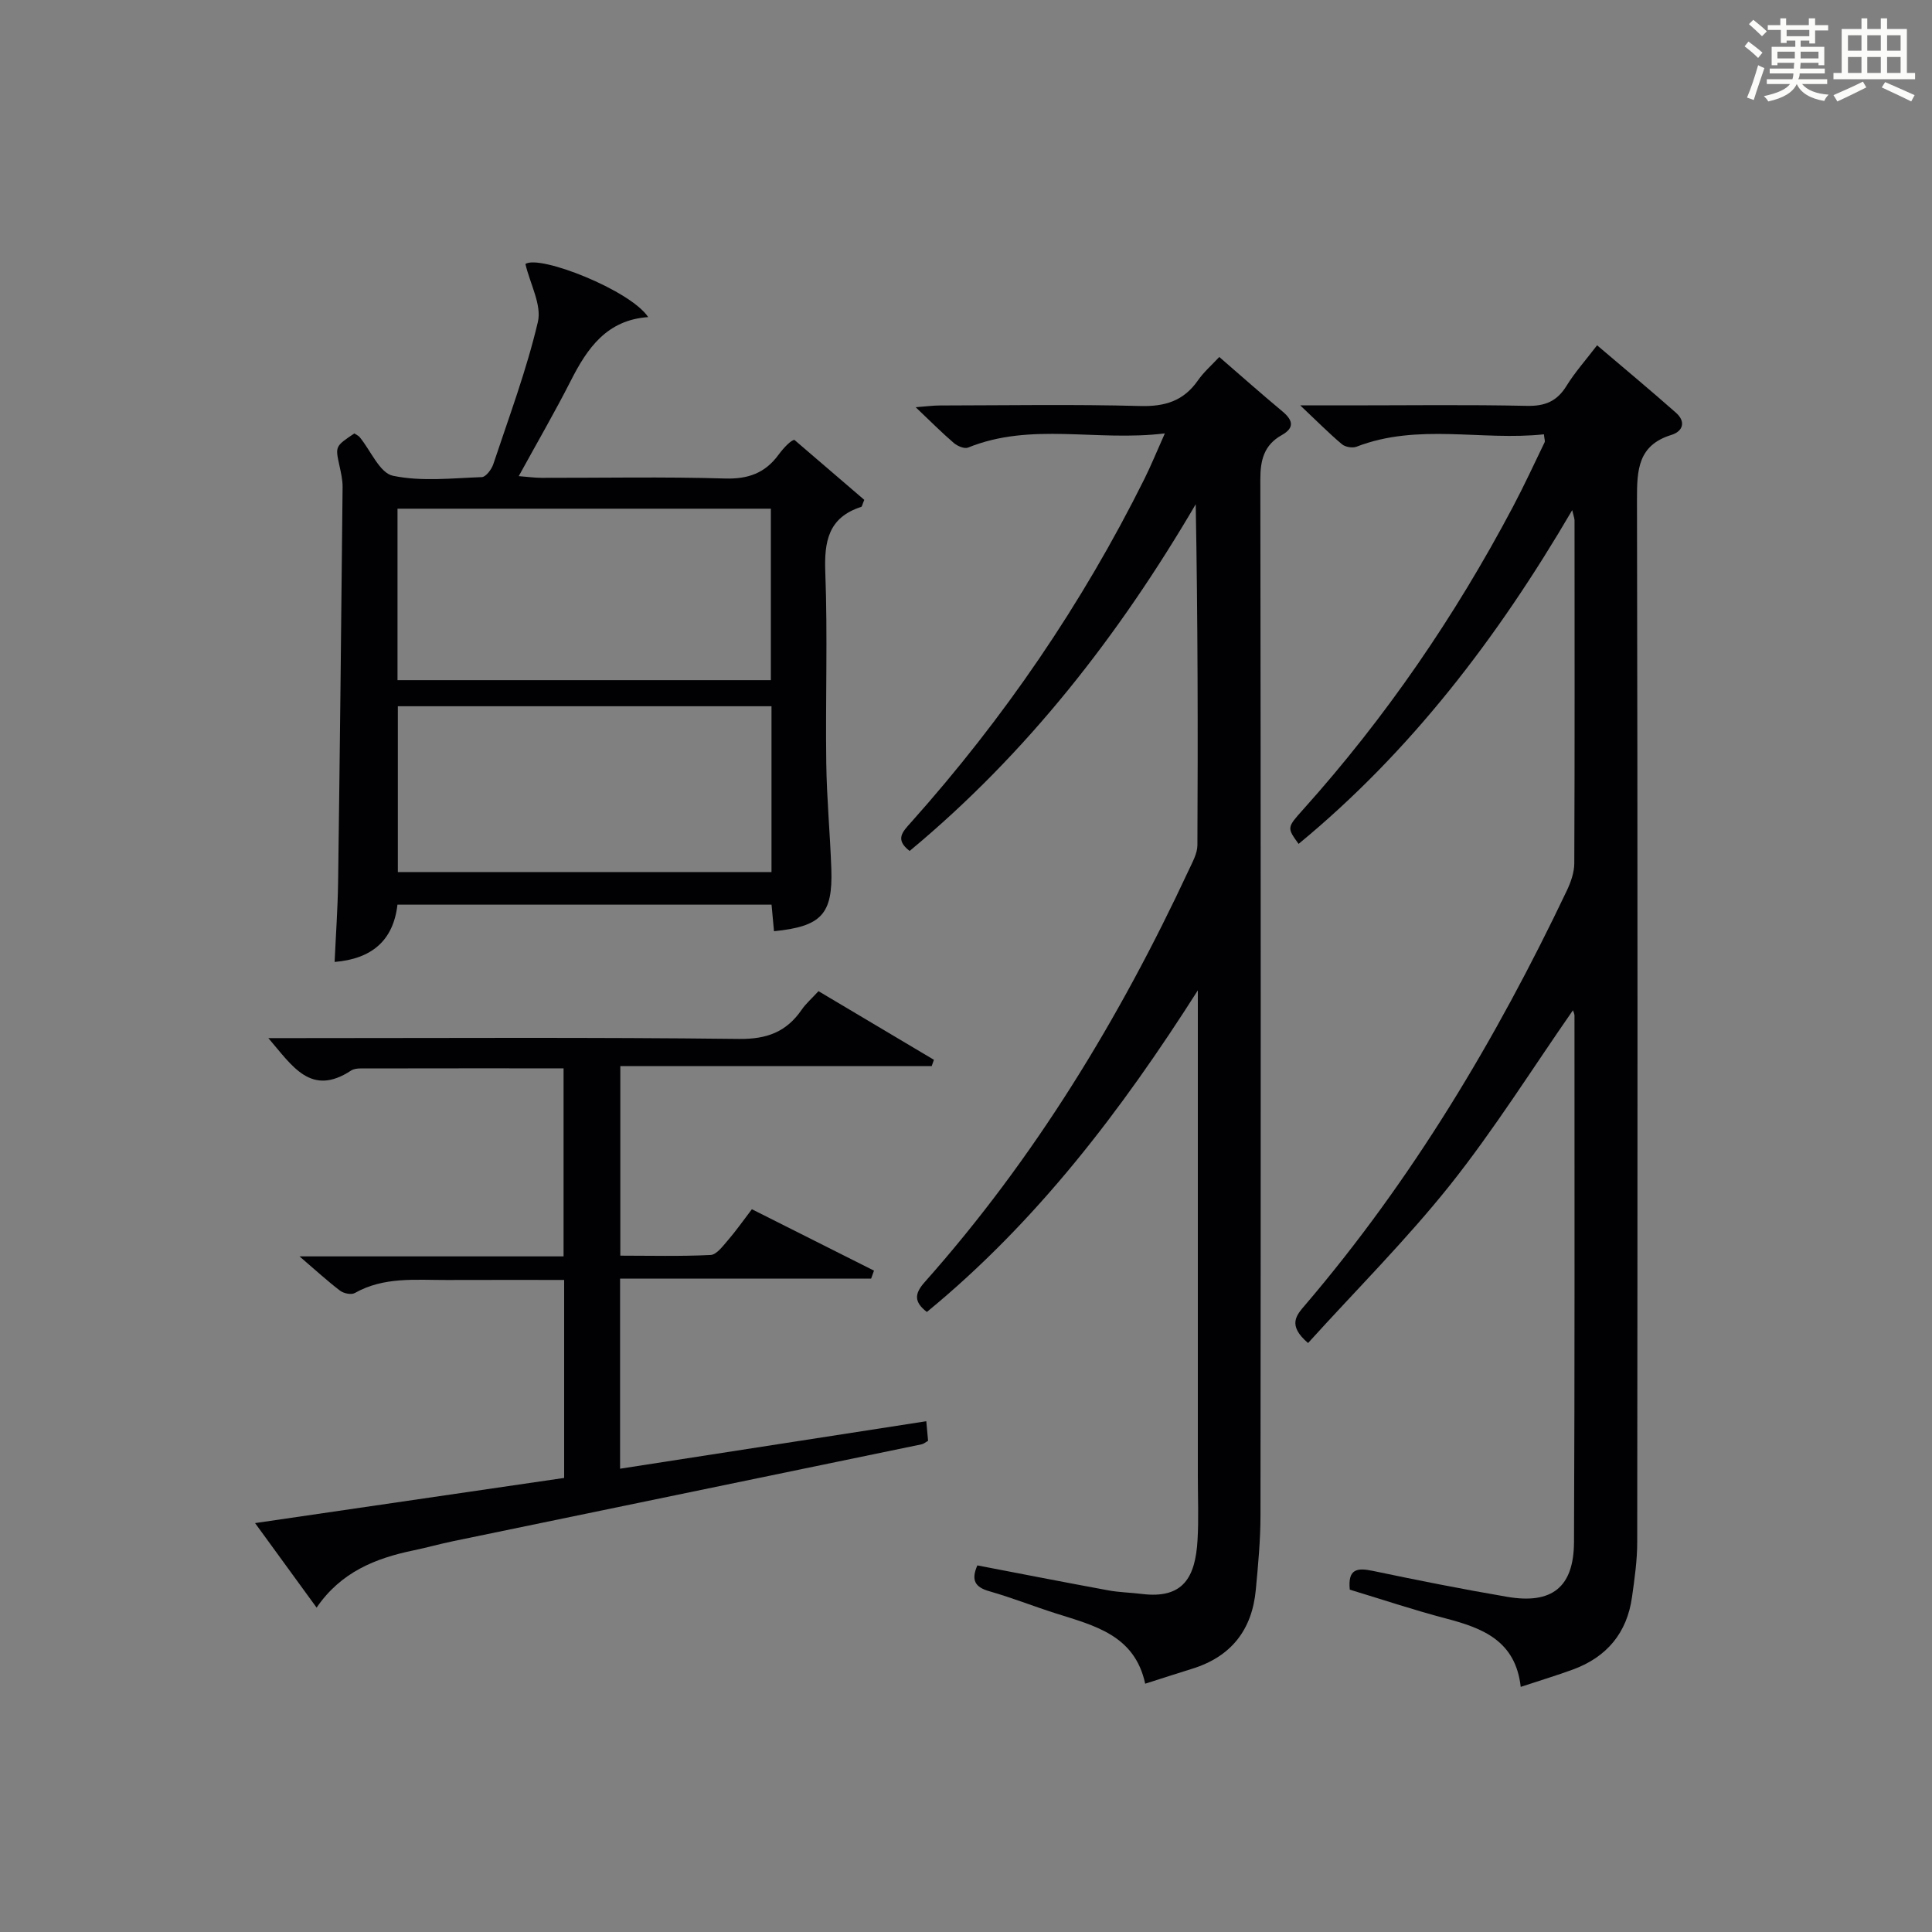 <?xml version="1.0" encoding="utf-8"?>
<svg version="1.1" id="漢_ZDIC_典" xmlns="http://www.w3.org/2000/svg" xmlns:xlink="http://www.w3.org/1999/xlink" x="0px" y="0px"
	 viewBox="0 0 400 400" style="enable-background:new 0 0 400 400;" xml:space="preserve">
<rect x="0" y="0" width="400" height="400" fill="#808080" stroke="none"/>
<style type="text/css">
	.st1{fill:#010104;}
	.st0{fill:#fbfcfa;}
</style>
<g>
	<path class="st0" d="M361.2,9.6l0.8-1c0.9,0.7,1.9,1.4,2.9,2.3L364,12C363,11,362,10.2,361.2,9.6z M361.7,20.2
		c0.9-2.1,1.6-4.3,2.3-6.7c0.4,0.2,0.8,0.4,1.3,0.6c-0.7,2.1-1.5,4.3-2.2,6.6L361.7,20.2z M362.1,5l0.9-0.9c1,0.8,2,1.6,2.8,2.4
		l-1,1C363.9,6.6,363,5.8,362.1,5z M374.6,3.8h1.2v1.4h2.7v1.1h-2.7v2.7h-1.2V8.4h-1.8v1.3h4.9v3.8h-1.2v-0.5h-3.7
		c0,0.4-0.1,0.9-0.1,1.2h5.1v1h-5.2c0,0.5-0.1,0.9-0.3,1.2h6v1h-5.2c1.1,1.3,2.9,2,5.5,2.2c-0.4,0.4-0.7,0.8-0.9,1.3
		c-2.9-0.5-4.8-1.6-5.7-3.5H372c-0.8,1.7-2.7,2.9-5.9,3.6c-0.2-0.4-0.6-0.8-0.9-1.1c2.8-0.6,4.6-1.4,5.4-2.5h-4.8v-1h5.3
		c0.1-0.3,0.2-0.7,0.2-1.2h-4.9v-1h5c0-0.4,0-0.8,0.1-1.2H368v0.5h-1.2V9.7h4.9V8.4h-1.8v0.5h-1.2V6.2H366V5.2h2.6V3.8h1.2v1.4h4.7
		V3.8z M368,12.1h3.6c0-0.4,0-0.9,0-1.4H368V12.1z M369.9,7.5h4.7V6.2h-4.7V7.5z M376.5,10.7h-3.7c0,0.5,0,1,0,1.4h3.7V10.7z"/>
	<path class="st0" d="M385.3,3.8h1.3V6h2.8V3.8h1.3V6h4.1v9.1h1.7v1.3h-16.9v-1.3h1.7V6h4.1V3.8z M385.7,16.9l0.7,1.2
		c-1.8,0.9-3.8,1.9-6,2.9c-0.2-0.4-0.5-0.8-0.8-1.3C381.9,18.7,383.9,17.8,385.7,16.9z M382.6,10.5h2.8V7.3h-2.8V10.5z M382.6,15.1
		h2.8v-3.3h-2.8V15.1z M386.6,10.5h2.8V7.3h-2.8V10.5z M386.6,15.1h2.8v-3.3h-2.8V15.1z M390.3,17c2.1,0.9,4.1,1.8,6.1,2.7l-0.7,1.3
		c-2.2-1.1-4.2-2-6.1-2.9L390.3,17z M393.5,7.3h-2.8v3.2h2.8V7.3z M390.7,15.1h2.8v-3.3h-2.8V15.1z"/>
	
	<path class="st1" d="M270.82,278.06c-4.32-3.7-2.42-5.75-0.62-7.85c22.19-25.99,39.55-55.05,54.19-85.81c0.83-1.74,1.54-3.76,1.55-5.65
		c0.1-23.66,0.06-47.32,0.05-70.98c0-0.43-0.18-0.86-0.48-2.15c-15.46,26.43-33.41,49.95-56.65,69.1c-2.42-3.35-2.43-3.37,0.95-7.13
		c17.09-19.05,31.44-40.01,43.4-62.61c2.33-4.4,4.42-8.93,6.59-13.42c0.12-0.25-0.05-0.63-0.15-1.64
		c-12.89,1.39-26.04-2.37-38.81,2.57c-0.84,0.32-2.32,0.06-3.01-0.52c-2.64-2.22-5.07-4.68-8.63-8.04c4.15,0,7.04,0,9.94,0
		c12.33,0,24.66-0.17,36.99,0.1c3.77,0.08,6.23-0.95,8.2-4.14c1.73-2.81,3.97-5.31,6.33-8.4c5.57,4.74,11.03,9.28,16.35,13.98
		c2.04,1.81,1.48,3.82-0.98,4.58c-6.89,2.13-7.12,7.21-7.11,13.27c0.15,71.98,0.12,143.96,0.05,215.94c0,3.8-0.55,7.62-1.08,11.39
		c-1.03,7.43-5.22,12.43-12.24,15.01c-3.39,1.24-6.85,2.28-10.8,3.59c-1.08-9.59-7.91-12.17-15.48-14.16
		c-6.72-1.76-13.32-3.98-19.91-5.97c-0.44-4.29,1.5-4.57,4.75-3.89c9.26,1.94,18.54,3.79,27.87,5.38c9.25,1.57,13.76-2,13.8-11.36
		c0.16-36.32,0.1-72.65,0.1-108.97c0-0.42-0.24-0.83-0.32-1.11c-8.44,12.12-16.28,24.65-25.42,36.15
		C291.16,256.7,280.79,267.05,270.82,278.06z"/>
	<path class="st1" d="M248,205.04c-15.88,24.95-33.33,47.89-56.1,66.59c-2.65-2.04-2.62-3.74-0.48-6.15c22.73-25.57,40.31-54.47,54.72-85.38
		c0.76-1.64,1.76-3.4,1.77-5.11c0.12-23.46,0.08-46.91-0.35-70.59c-15.92,27.18-34.95,51.63-59.23,71.78
		c-3.12-2.38-1.42-4,0.21-5.83c19.29-21.59,35.5-45.27,48.4-71.2c1.38-2.78,2.55-5.66,4.23-9.42c-14.11,1.74-27.67-2.38-40.75,2.94
		c-0.75,0.3-2.21-0.32-2.95-0.96c-2.5-2.15-4.83-4.49-7.89-7.4c2.22-0.17,3.61-0.36,4.99-0.36c13.83-0.02,27.67-0.26,41.49,0.11
		c5.15,0.14,8.99-1.05,11.95-5.29c1.22-1.75,2.88-3.19,4.43-4.86c4.44,3.84,8.67,7.6,13.02,11.22c2.2,1.83,2.67,3.41-0.1,4.96
		c-3.65,2.05-4.43,5.15-4.42,9.18c0.1,71.49,0.1,142.97,0.03,214.46c0,5.14-0.49,10.3-0.97,15.43c-0.77,8.3-5.11,13.83-13.15,16.33
		c-3,0.93-5.98,1.9-9.75,3.1c-2.18-10.11-10.58-12.03-18.55-14.57c-4.59-1.46-9.09-3.25-13.72-4.57c-2.96-0.84-3.82-2.28-2.48-5.35
		c9.02,1.73,18.06,3.5,27.13,5.17c2.28,0.42,4.63,0.45,6.93,0.74c8.64,1.07,11.09-3.53,11.53-11.21c0.25-4.32,0.06-8.66,0.06-12.99
		c0-31.83,0-63.65,0-95.48C248,208.56,248,206.8,248,205.04z"/>
	<path class="st1" d="M160.25,192.8c-0.16-1.77-0.33-3.54-0.51-5.5c-25.85,0-51.47,0-77.45,0c-0.86,7.48-5.38,11.23-13.01,11.86
		c0.25-5.58,0.64-11.01,0.72-16.45c0.37-27.31,0.66-54.61,0.93-81.92c0.01-1.47-0.35-2.97-0.66-4.42c-0.86-3.96-0.89-3.96,3.09-6.63
		c0.35,0.24,0.83,0.43,1.12,0.78c2.28,2.77,4.14,7.41,6.87,7.98c5.91,1.24,12.26,0.5,18.41,0.28c0.84-0.03,2.01-1.6,2.37-2.67
		c3.25-9.77,6.88-19.46,9.23-29.45c0.83-3.52-1.58-7.8-2.58-12c2.87-1.99,21.71,5.4,25.42,10.99c-8.55,0.6-12.58,6.4-16,13.13
		c-3.3,6.49-6.96,12.8-10.8,19.8c1.97,0.15,3.35,0.35,4.72,0.35c12.67,0.02,25.34-0.24,38,0.14c4.8,0.14,8.28-1.13,11.06-4.91
		c1.18-1.6,2.61-3.02,3.29-3.09c4.89,4.19,9.77,8.39,14.47,12.42c-0.39,0.9-0.45,1.4-0.65,1.46c-6.78,2.19-7.67,7.12-7.42,13.56
		c0.5,13.15,0.02,26.33,0.2,39.49c0.1,7.31,0.79,14.62,1.05,21.93C172.43,189.29,170.06,191.81,160.25,192.8z M159.6,140.82
		c0-12.14,0-23.83,0-35.5c-25.96,0-51.51,0-77.3,0c0,11.94,0,23.63,0,35.5C108.17,140.82,133.73,140.82,159.6,140.82z M82.37,146.22
		c0,11.7,0,23.06,0,34.33c26.04,0,51.72,0,77.36,0c0-11.63,0-22.87,0-34.33C133.9,146.22,108.33,146.22,82.37,146.22z"/>
	<path class="st1" d="M169.46,205.21c8.13,4.83,16.01,9.52,23.9,14.21c-0.15,0.43-0.3,0.87-0.46,1.3c-21.35,0-42.7,0-64.47,0
		c0,13.23,0,25.94,0,39.25c6.16,0,12.43,0.17,18.69-0.14c1.24-0.06,2.53-1.83,3.56-3.02c1.63-1.87,3.05-3.92,4.99-6.45
		c8.47,4.26,16.88,8.48,25.28,12.71c-0.2,0.55-0.39,1.1-0.59,1.65c-17.2,0-34.4,0-51.98,0c0,13.21,0,25.93,0,39.36
		c21.11-3.27,42.15-6.53,63.4-9.83c0.13,1.41,0.24,2.71,0.37,4.06c-0.52,0.28-0.9,0.63-1.34,0.72
		c-32.32,6.69-64.65,13.36-96.97,20.05c-2.76,0.57-5.47,1.34-8.23,1.91c-7.86,1.63-15.01,4.47-20.06,11.85
		c-4.32-5.93-8.37-11.5-12.74-17.5c21.7-3.17,42.78-6.25,63.99-9.35c0-13.71,0-26.99,0-40.99c-8.13,0-16.22-0.02-24.31,0.01
		c-6.46,0.02-13.01-0.71-19.04,2.7c-0.72,0.41-2.29,0.08-3.03-0.48c-2.6-1.97-5-4.19-8.41-7.11c18.94,0,36.65,0,54.67,0
		c0-13.15,0-25.86,0-38.93c-14.15,0-28.1-0.01-42.05,0.02c-0.65,0-1.41,0.09-1.93,0.43c-8.34,5.49-12.16-0.93-17.14-6.71
		c2.46,0,4.21,0,5.97,0c30.49,0,60.98-0.19,91.46,0.17c5.81,0.07,9.83-1.46,13-6.06C166.82,207.82,167.97,206.83,169.46,205.21z"/>
	
	
</g>
</svg>

